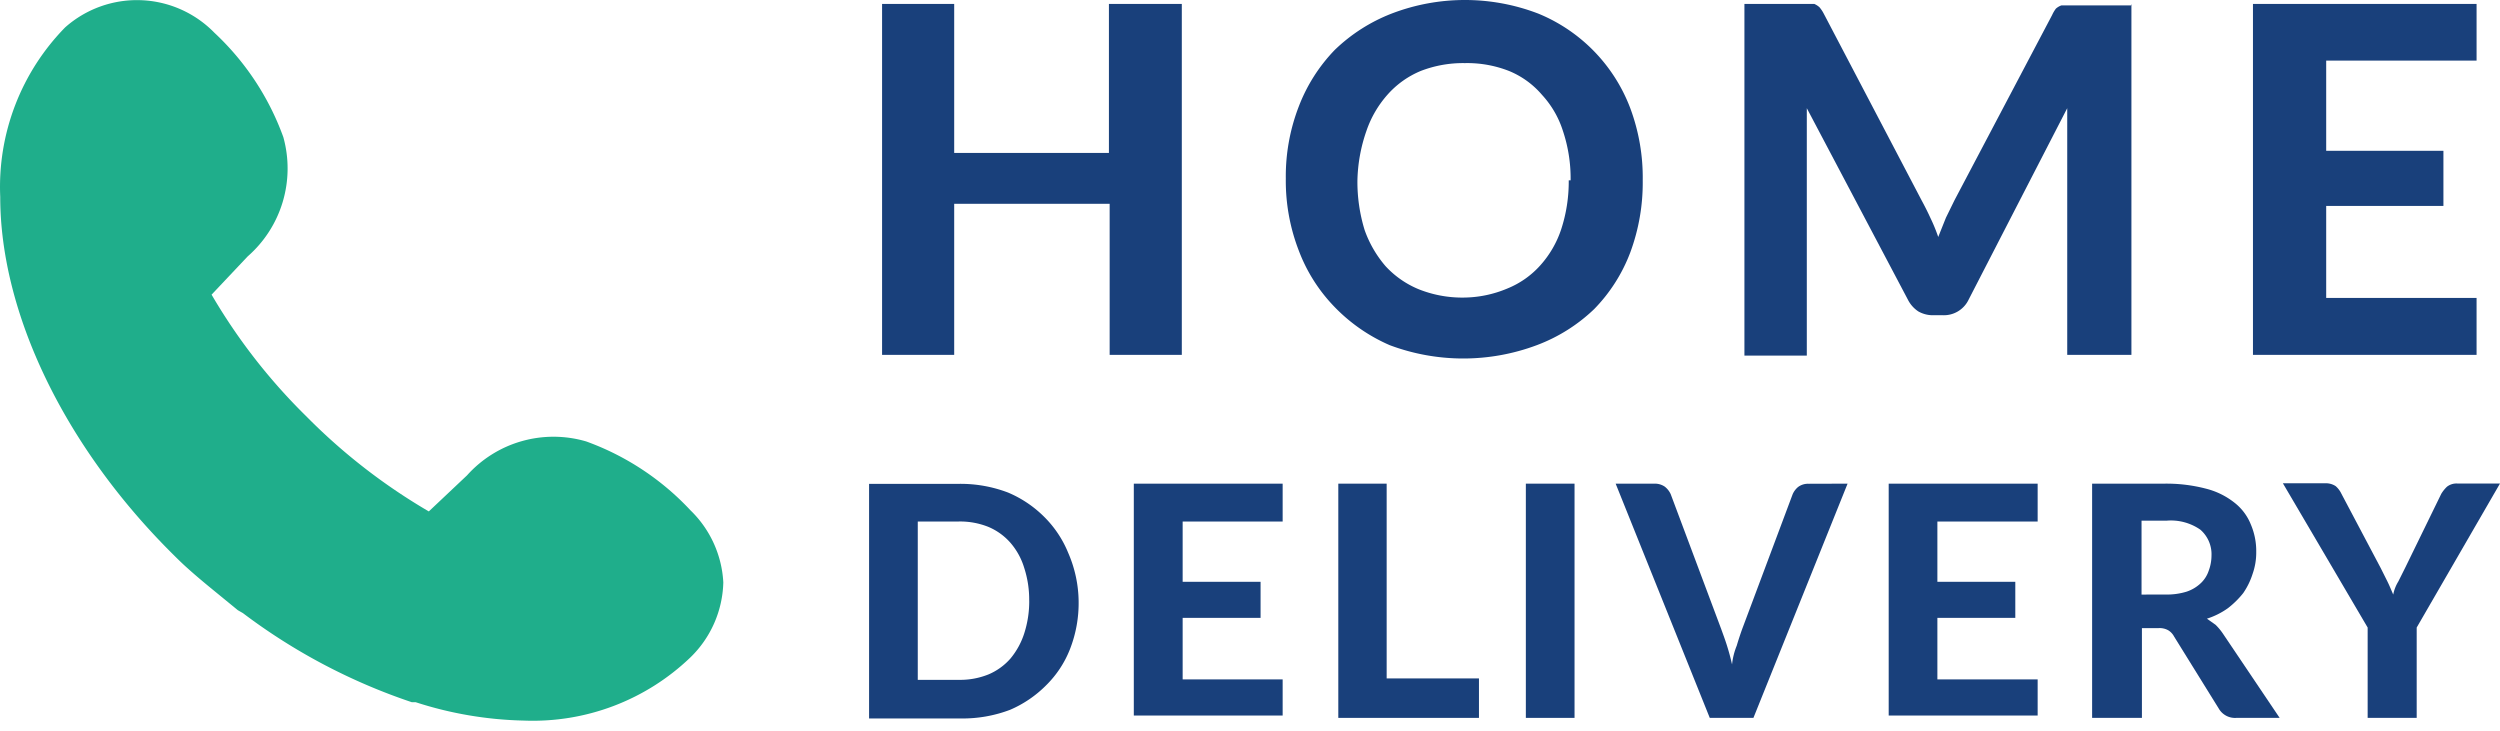 <svg xmlns="http://www.w3.org/2000/svg" xmlns:xlink="http://www.w3.org/1999/xlink" width="65" height="19" viewBox="0 0 65 19">
  <defs>
    <clipPath id="clip-HD_Icon">
      <rect width="65" height="19"/>
    </clipPath>
  </defs>
  <g id="HD_Icon" data-name="HD Icon" clip-path="url(#clip-HD_Icon)">
    <g id="Layer_2" data-name="Layer 2" transform="translate(0.006 0)">
      <g id="Layer_1" data-name="Layer 1" transform="translate(-0.006 0)">
        <path id="Path_20863" data-name="Path 20863" d="M18.8,15.145a2.813,2.813,0,0,0-.853-1.875,6.93,6.93,0,0,0-2.71-1.791,3.019,3.019,0,0,0-3.1.881h0l-.994.938a15.36,15.36,0,0,1-3.132-2.419l-.094-.094A15.107,15.107,0,0,1,5.495,7.662l.938-.994h0a3.038,3.038,0,0,0,.928-3.1A6.93,6.93,0,0,0,5.57.854,2.813,2.813,0,0,0,1.688.713h0A5.926,5.926,0,0,0,0,5.12c0,3.019,1.669,6.47,4.435,9.237h0c.141.141.291.291.45.431h0s.206.188.572.488l.722.591.131.075A15.4,15.4,0,0,0,10.7,18.258h.1a9.762,9.762,0,0,0,2.813.478h0A5.917,5.917,0,0,0,17.938,17.1h0A2.813,2.813,0,0,0,18.8,15.145Z" transform="translate(0.006 -0.001)" fill="#1fae8b"/>
        <g id="HOME_DELIVERY" data-name="HOME DELIVERY" transform="translate(22.596)" style="isolation: isolate">
          <g id="Group_3418" data-name="Group 3418" transform="translate(0.338)" style="isolation: isolate">
            <path id="Path_23649" data-name="Path 23649" d="M32.243.11V9.234H30.367V5.305H26.325V9.234H24.45V.11h1.875V3.983h4.023V.11Z" transform="translate(-24.45 -0.007)" fill="#19407b"/>
            <path id="Path_23650" data-name="Path 23650" d="M44.924,4.689A5.223,5.223,0,0,1,44.6,6.564a4.257,4.257,0,0,1-.938,1.472,4.37,4.37,0,0,1-1.491.938,5.448,5.448,0,0,1-3.826,0,4.464,4.464,0,0,1-1.425-.985,4.257,4.257,0,0,1-.938-1.472,5.026,5.026,0,0,1-.338-1.875,5.026,5.026,0,0,1,.338-1.875,4.342,4.342,0,0,1,.938-1.472A4.435,4.435,0,0,1,38.388.356a5.317,5.317,0,0,1,3.826,0A4.3,4.3,0,0,1,44.6,2.813,5.167,5.167,0,0,1,44.924,4.689Zm-1.875,0a3.892,3.892,0,0,0-.2-1.285,2.494,2.494,0,0,0-.544-.938,2.251,2.251,0,0,0-.853-.619A2.973,2.973,0,0,0,40.3,1.641a3.038,3.038,0,0,0-1.153.206,2.363,2.363,0,0,0-.863.619,2.757,2.757,0,0,0-.544.938,4.163,4.163,0,0,0-.234,1.285,4.267,4.267,0,0,0,.188,1.294,2.935,2.935,0,0,0,.544.938,2.429,2.429,0,0,0,.863.6,3.048,3.048,0,0,0,1.153.216A2.973,2.973,0,0,0,41.407,7.5a2.307,2.307,0,0,0,.853-.6,2.644,2.644,0,0,0,.544-.938A3.985,3.985,0,0,0,43,4.689Z" transform="translate(-25.147 0)" fill="#19407b"/>
            <path id="Path_23651" data-name="Path 23651" d="M58.422.11V9.234H56.753V2.82l-2.56,4.97a.713.713,0,0,1-.666.413h-.263a.76.76,0,0,1-.384-.1.8.8,0,0,1-.272-.309L49.982,2.82V9.253H48.36V.11h1.819a.516.516,0,0,1,.131.084.871.871,0,0,1,.113.169L52.974,5.23q.122.225.225.45a4.417,4.417,0,0,1,.2.488l.2-.5.225-.459L56.359.4a.872.872,0,0,1,.1-.169A.431.431,0,0,1,56.6.148h1.81Z" transform="translate(-25.939 -0.007)" fill="#19407b"/>
            <path id="Path_23652" data-name="Path 23652" d="M64.364,1.582V3.927h3.048V5.361H64.364V7.753h3.91V9.234H62.46V.11h5.814V1.582Z" transform="translate(-26.817 -0.007)" fill="#19407b"/>
          </g>
          <g id="Group_3419" data-name="Group 3419" transform="translate(0 12.565)" style="isolation: isolate">
            <path id="Path_23653" data-name="Path 23653" d="M29.538,16.448a3.291,3.291,0,0,1-.225,1.266,2.7,2.7,0,0,1-.619.938,2.973,2.973,0,0,1-.938.638,3.47,3.47,0,0,1-1.275.225H24.09v-6.1h2.335a3.47,3.47,0,0,1,1.275.225,2.954,2.954,0,0,1,.938.628,2.813,2.813,0,0,1,.628.938A3.245,3.245,0,0,1,29.538,16.448Zm-1.285,0a2.673,2.673,0,0,0-.131-.853,1.782,1.782,0,0,0-.356-.647,1.575,1.575,0,0,0-.572-.413,1.969,1.969,0,0,0-.769-.141H25.356v4.117h1.069a1.969,1.969,0,0,0,.769-.141,1.575,1.575,0,0,0,.572-.413,1.96,1.96,0,0,0,.356-.647A2.729,2.729,0,0,0,28.254,16.448Z" transform="translate(-24.09 -13.4)" fill="#19407b"/>
            <path id="Path_23654" data-name="Path 23654" d="M32.7,14.395v1.566h2.026V16.9H32.7v1.6H35.3v.938H31.43V13.41H35.3v.985Z" transform="translate(-24.547 -13.4)" fill="#19407b"/>
            <path id="Path_23655" data-name="Path 23655" d="M40.757,18.474V19.5H37.1V13.41h1.257v5.064Z" transform="translate(-24.9 -13.4)" fill="#19407b"/>
            <path id="Path_23656" data-name="Path 23656" d="M43.566,19.5H42.3V13.41h1.266Z" transform="translate(-25.224 -13.4)" fill="#19407b"/>
            <path id="Path_23657" data-name="Path 23657" d="M50.82,13.41,48.372,19.5H47.237L44.79,13.41H45.8a.459.459,0,0,1,.263.075.525.525,0,0,1,.159.2l1.313,3.507c.047.131.1.272.15.431s.094.319.131.488a1.772,1.772,0,0,1,.122-.488c.047-.159.094-.3.141-.431l1.313-3.507a.516.516,0,0,1,.141-.188.431.431,0,0,1,.272-.084Z" transform="translate(-25.379 -13.4)" fill="#19407b"/>
            <path id="Path_23658" data-name="Path 23658" d="M53.626,14.395v1.566h2.026V16.9H53.626v1.6h2.607v.938H52.36V13.41h3.873v.985Z" transform="translate(-25.85 -13.4)" fill="#19407b"/>
            <path id="Path_23659" data-name="Path 23659" d="M62.876,19.5H61.751a.488.488,0,0,1-.459-.244l-1.163-1.875a.413.413,0,0,0-.15-.159.46.46,0,0,0-.253-.056h-.431V19.5H58V13.41h1.875a4.06,4.06,0,0,1,1.088.131,1.96,1.96,0,0,1,.741.366,1.35,1.35,0,0,1,.422.563,1.754,1.754,0,0,1,.141.713,1.66,1.66,0,0,1-.094.572,1.875,1.875,0,0,1-.244.5,2.3,2.3,0,0,1-.4.394,1.969,1.969,0,0,1-.544.272l.225.159a1.491,1.491,0,0,1,.188.225Zm-2.944-3.207a1.725,1.725,0,0,0,.525-.075A.994.994,0,0,0,60.823,16a.778.778,0,0,0,.206-.319,1.144,1.144,0,0,0,.075-.4.844.844,0,0,0-.291-.675,1.341,1.341,0,0,0-.872-.234h-.656v1.922Z" transform="translate(-26.201 -13.4)" fill="#19407b"/>
            <path id="Path_23660" data-name="Path 23660" d="M66.769,17.151V19.5H65.494V17.151L63.29,13.4H64.4a.459.459,0,0,1,.263.075.61.61,0,0,1,.15.2L65.831,15.6l.178.356c.056.113.1.225.15.338a1.008,1.008,0,0,1,.131-.338l.178-.356.938-1.922a.881.881,0,0,1,.15-.188.4.4,0,0,1,.263-.084h1.116Z" transform="translate(-26.531 -13.4)" fill="#19407b"/>
          </g>
        </g>
      </g>
    </g>
  </g>
</svg>
